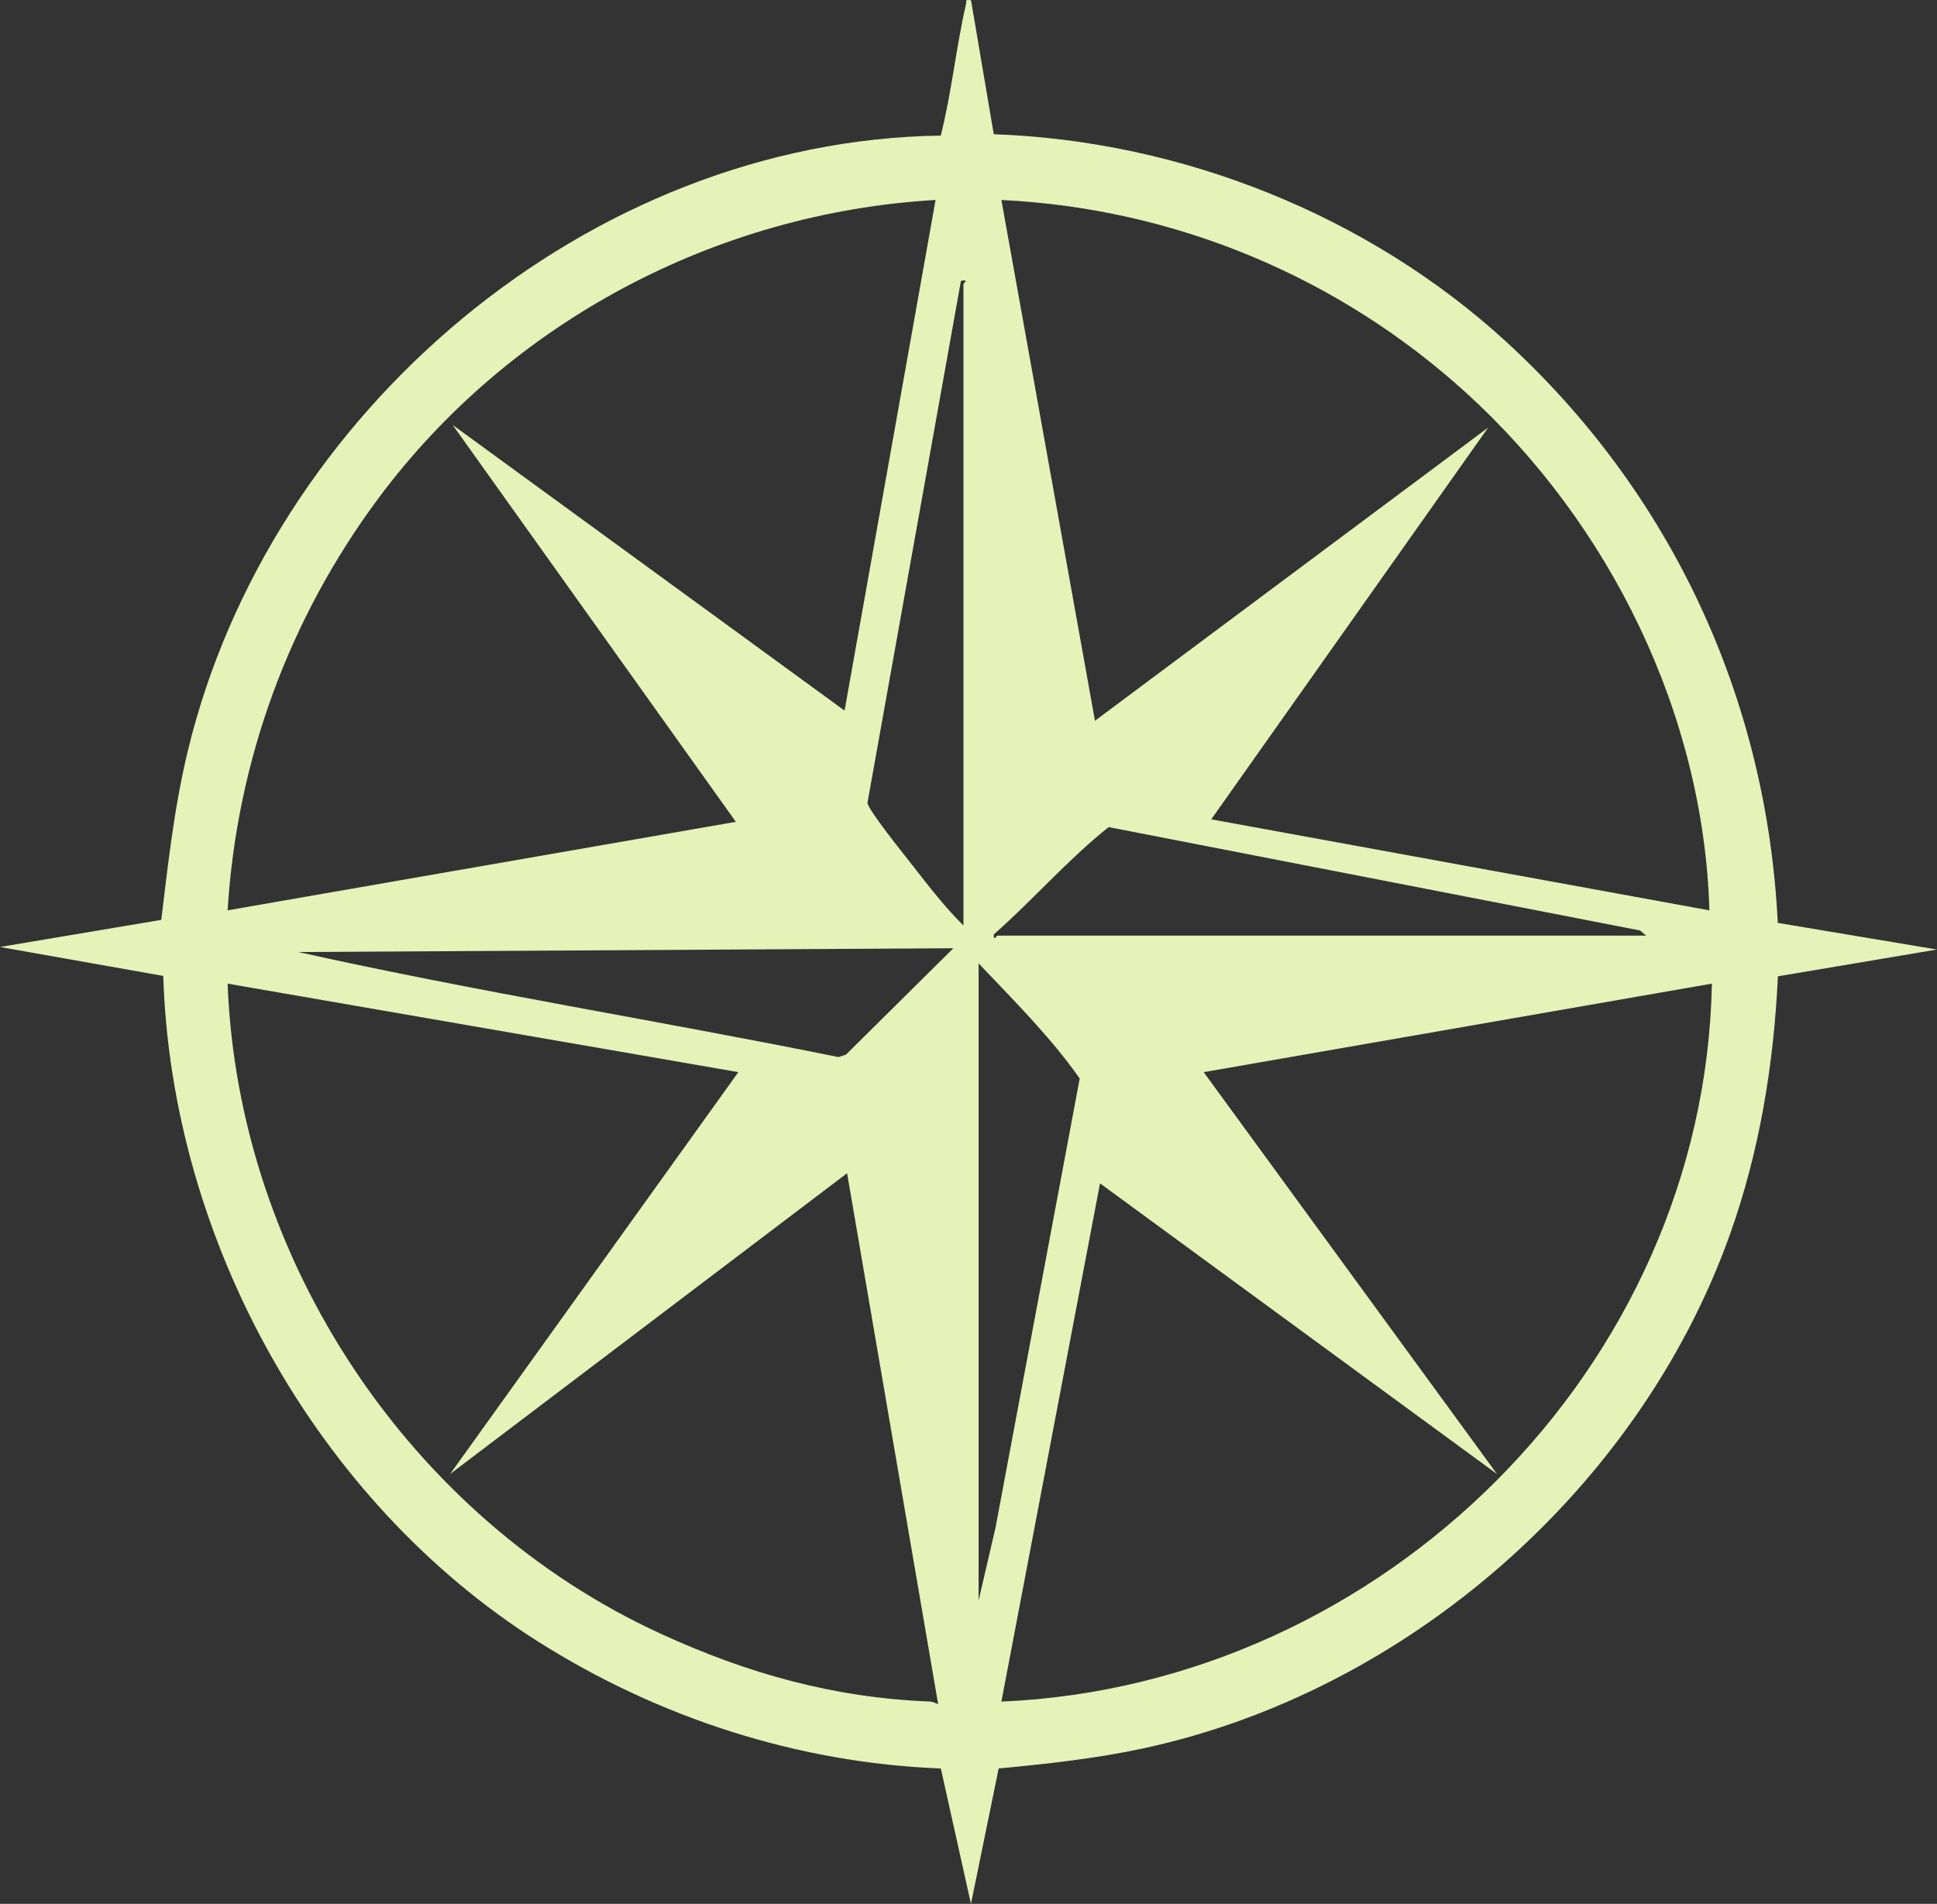 <?xml version="1.0" encoding="UTF-8"?><svg id="Layer_2" xmlns="http://www.w3.org/2000/svg" viewBox="0 0 765.27 752.36"><rect x="0" y="0" width="765.27" height="752.36" fill="#333333" stroke="none"/><defs><style>.cls-1{fill:#e5f2b8;}</style></defs><g id="Layer_1-2"><path class="cls-1" d="M383.63.09l8.99,52.96c74.03,2.57,147.85,31.98,202.33,81.89,65.22,59.74,103.09,140.89,107.41,229.76l62.91,10.53-62.85,10.59c-1.66,34.98-7.27,69.36-19.07,102.32-35.86,100.2-127.64,180.44-231.78,202.8-18.79,4.03-37.88,6.1-57.02,7.92l-10.94,53.51-11.91-53.51c-56.44-2.18-111.33-19.97-158.83-49.97-88.01-55.6-145.16-159.07-148.37-263.23L0,374.23l63.72-10.72c2.69-22.45,5.19-44.9,10.51-66.91C106.57,162.91,232.43,55.58,371.68,53.58c4.31-17.14,6.03-34.76,9.97-51.99.36-1.56-.66-1.73,1.98-1.5ZM369.64,79.02c-86.9,5.04-168.48,48.36-220.19,117.97-35.22,47.41-55.88,103.52-59.52,162.75l200.79-34.97-111.88-156.84,154.83,112.88,35.96-201.8ZM675.35,359.74c-2.22-77.35-39.18-152.63-95.89-204.31-50.44-45.98-115.29-73.09-183.83-76.4l36.97,205.79,155.35-115.86-109.41,154.82,196.81,35.97ZM380.64,365.73V112.48c0-1.01,2.58-2.09-.99-1.5l-36.93,206.26c.18,2.79,15.03,21.18,17.99,24.98,6.28,8.05,12.71,16.42,19.94,23.52ZM394.13,369.73h256.25l-2.43-2.03-209.94-40.85c-16.25,12.9-29.82,28.75-45.37,42.39-.24,3.05,1.03.51,1.49.49ZM376.64,374.73l-258.75,1.49c70.68,15.74,142.36,27.1,213.36,41.51l2.99-.99,42.4-42.01ZM386.63,380.72v251.75l6.68-28.79,33.26-177.48c-11.55-16.45-26.11-30.88-39.94-45.49ZM291.72,423.68l-201.79-34.97c4.14,109.24,72.16,211.49,171.15,256.92,34.2,15.7,68.22,25.25,106.1,26.77,1.34.05,2.29.55,3.46,1.02l-35.97-209.79-156.84,118.87,113.88-158.83ZM395.62,672.43c150.51-6.41,277.79-132.13,280.72-283.72l-200.79,34.98,115.89,158.82-156.84-114.87-38.97,204.79Z"/></g></svg>